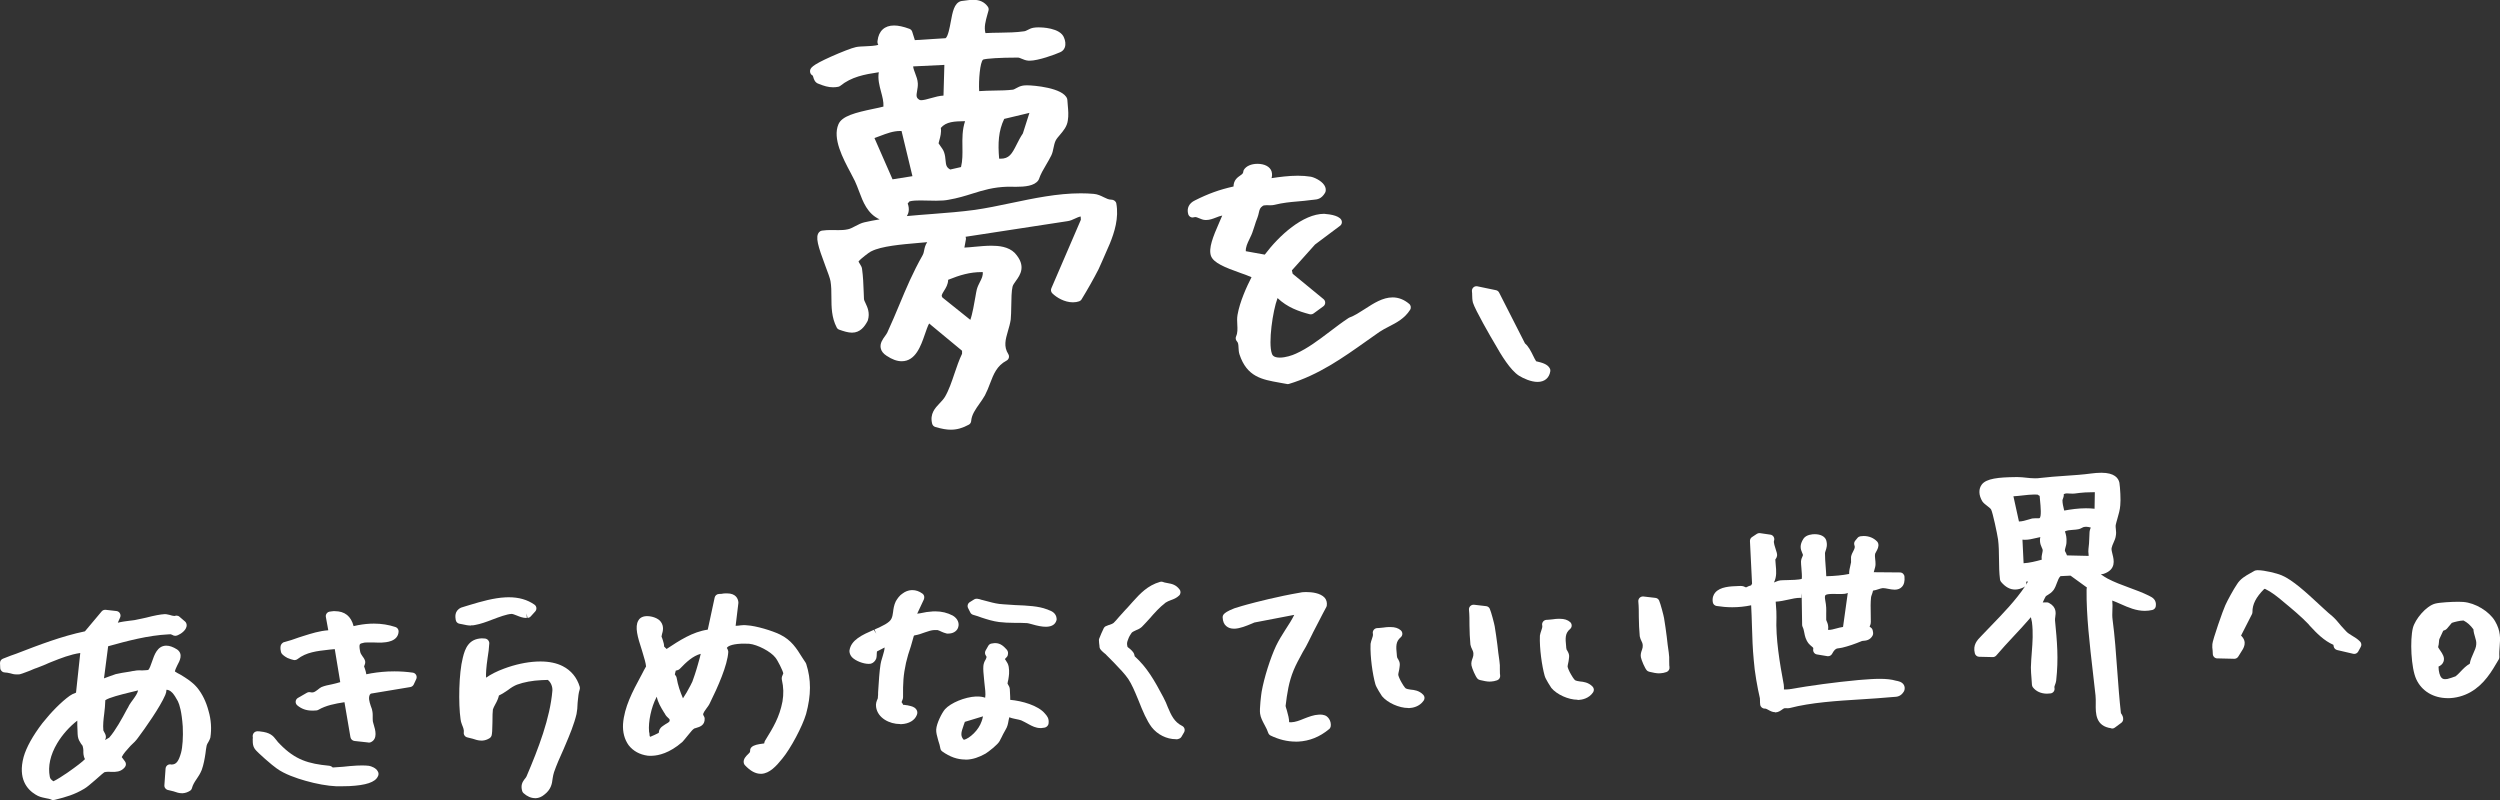 <?xml version="1.0" encoding="UTF-8"?>
<svg xmlns="http://www.w3.org/2000/svg" id="_レイヤー_2" data-name="レイヤー 2" viewBox="0 0 548.17 175.45">
  <rect x="0" y="0" width="548.17" height="175.45" fill="#333333" stroke="none"/>
  <defs>
    <style>
      .cls-1 {
        fill: #fff;
      }
    </style>
  </defs>
  <g id="_レイヤー_1-2" data-name="レイヤー 1">
    <g>
      <path class="cls-1" d="M208.5,94.22c-.96,0-1.99-.18-3.42-.6-.34-.1-.6-.37-.69-.72-.55-2.17.66-3.44,1.63-4.46.42-.44.85-.89,1.17-1.41.87-1.48,1.49-3.33,2.09-5.11.5-1.47,1.01-2.98,1.67-4.35v-.66s-7.22-5.98-7.22-5.98c-.28.47-.67,1.6-.94,2.39-.86,2.49-2.03,5.89-5.07,5.89h0c-1.02,0-2.11-.39-3.32-1.2-.72-.46-1.17-1.03-1.29-1.69-.2-1.04.43-1.92.94-2.62.19-.27.4-.55.49-.75,1.01-2.19,1.86-4.22,2.68-6.18,1.49-3.58,2.9-6.95,5.11-10.86.15-.25.22-.57.29-.94.11-.56.25-1.25.69-1.87-.64.06-1.33.12-2.04.18-3.58.31-8.02.69-10.19,1.81-.03.02-.06.03-.1.04-.42.19-2.28,1.65-2.72,2.16,0,.14.21.48.32.64.21.34.43.69.45,1.12.22,1.56.29,3.29.35,4.96.02.53.04,1.04.06,1.54.01.23.17.58.35.94.42.89.99,2.11.51,3.73-.02.07-.05.13-.08.19-.63,1.18-1.59,2.53-3.4,2.53-.86,0-1.78-.29-2.8-.65-.24-.08-.45-.26-.56-.49-1.14-2.2-1.15-4.48-1.16-6.68,0-1.22-.01-2.37-.2-3.49-.09-.57-.6-1.94-1.1-3.26-1.66-4.43-2.29-6.48-1.38-7.48.15-.17.36-.28.59-.32.72-.11,1.44-.13,2-.13.28,0,1.38.02,1.65.02.6,0,1.31-.02,1.94-.16.52-.07,1.14-.4,1.73-.71.65-.34,1.32-.69,1.99-.84,1.09-.25,2.21-.46,3.35-.65-2.67-1.23-3.64-3.83-4.51-6.16-.3-.79-.58-1.54-.91-2.24-.26-.54-.58-1.15-.94-1.82-1.69-3.17-4-7.51-2.67-10.62.76-1.82,3.69-2.56,7.74-3.41.79-.16,1.55-.32,2.13-.48.06-1.08-.23-2.15-.53-3.27-.35-1.32-.74-2.76-.49-4.26-3.2.48-5.99,1.01-8.45,2.99-.13.1-.28.17-.44.2-.37.07-.75.11-1.12.11-1.08,0-2.02-.29-3.18-.76-.83-.26-1.05-1.04-1.17-1.46-.09-.3-.11-.34-.15-.36-.33-.16-.54-.49-.56-.85-.04-.75.26-1.35,4.69-3.33,1.97-.88,4.51-1.89,5.36-2.05.54-.12,1.3-.15,2.09-.18.7-.03,2.2-.08,2.82-.33-.14-.24-.23-.54-.16-.89.25-2.15,1.54-3.34,3.62-3.34.94,0,2.04.24,3.37.73.29.11.52.34.61.64l.58,1.84,6.73-.42c.54-.33.93-2.43,1.14-3.58.4-2.19.75-4.08,2.19-4.54.06-.02.13-.03.2-.04.26-.03.52-.06.78-.1.58-.08,1.17-.16,1.77-.16,1.42,0,2.46.49,3.19,1.51.17.24.23.55.15.84-.07.28-.15.55-.23.82-.42,1.51-.79,2.83-.44,4.13,1.04-.06,2.11-.08,3.14-.09,1.76-.03,3.59-.05,5.28-.3.29-.02.53-.15.81-.29.34-.18.76-.4,1.27-.49.33-.06.73-.09,1.2-.09.49,0,4.75.06,5.54,2.29.25.58.42,1.42.15,2.13-.18.47-.52.82-.98,1.02-1.19.54-4.85,1.87-6.72,1.87-.11,0-.21,0-.3-.01-.56-.04-1.05-.25-1.48-.43-.26-.11-.53-.23-.7-.24h-.33c-3.59,0-6.7.19-7.4.44-.67.54-1,4.52-.86,6.91,1.1-.08,2.22-.1,3.32-.12,1.39-.02,2.82-.04,4.12-.2.16-.03.39-.16.66-.31.39-.21.87-.48,1.49-.58.25-.04.58-.06.97-.06,1.27,0,7.88.51,8.73,2.94.03.09.05.18.05.28.02.37.05.76.09,1.15.1,1.1.2,2.23.01,3.34-.17,1.32-1,2.29-1.73,3.15-.36.42-.7.81-.91,1.2-.26.51-.38,1.1-.5,1.67-.11.56-.23,1.13-.49,1.66-.35.71-.74,1.37-1.12,2.02-.62,1.04-1.2,2.03-1.59,3.17-.03.08-.07.16-.12.23-.86,1.27-2.99,1.44-4.97,1.44-.42,0-.82,0-1.19-.02h-.59c-3.16.09-5.37.78-7.71,1.51-1.59.5-3.23,1.01-5.23,1.35-.67.14-1.55.21-2.73.21-.58,0-1.18-.02-1.78-.03-.57-.02-1.14-.03-1.68-.03-.71,0-1.71.02-2.38.21-.1.09-.27.3-.39.46.48,1.28.15,2.19-.12,2.65-.02.04-.04.07-.07.11,1.86-.18,3.72-.32,5.57-.46,3.11-.24,6.32-.49,9.34-.9,2.56-.37,5.17-.91,7.92-1.49,5.01-1.05,10.18-2.14,15.3-2.14.98,0,1.93.04,2.85.12.86.07,1.56.42,2.19.73.59.29,1.1.54,1.64.54.02,0,.03,0,.05,0,.48,0,.98.34,1.07.81.6,3.22-.43,6.4-1.41,8.81-.48,1.15-1.11,2.57-1.69,3.87-.28.62-.55,1.22-.78,1.74-1.01,1.99-2.44,4.52-3.74,6.64-.12.2-.31.34-.52.42-.42.15-.88.22-1.37.22-1.86,0-3.6-1.06-4.52-1.97-.29-.29-.38-.73-.21-1.11l6.47-15.02-.04-.72c-.41.07-.82.26-1.25.46-.51.24-1.03.48-1.61.56-3.89.58-7.82,1.19-11.75,1.8-3.5.54-7.07,1.1-10.63,1.63.08.18.11.38.07.59l-.33,1.78c.68-.03,1.46-.1,2.26-.18,1.2-.11,2.44-.23,3.65-.23,1.54,0,3.75.17,5.15,1.6,2.59,2.85,1.17,4.82.22,6.13-.33.46-.64.89-.72,1.25-.23.93-.26,2.69-.28,4.23-.02,1.12-.04,2.18-.12,2.99-.14.9-.37,1.7-.6,2.47-.55,1.91-.99,3.42.07,5.1.15.24.19.52.12.79-.07.27-.25.5-.5.63-2.14,1.14-2.84,2.95-3.64,5.05-.32.85-.66,1.72-1.11,2.58-.36.64-.78,1.23-1.18,1.8-.89,1.26-1.73,2.44-1.83,3.82-.03.34-.22.64-.52.8-1.4.76-2.62,1.1-3.94,1.1ZM212.76,70.14c.45-1.2.91-3.86,1.1-4.98.13-.75.23-1.35.32-1.69.16-.6.42-1.12.68-1.63.39-.76.71-1.39.62-2.18-.08,0-.16,0-.24,0-2.55,0-4.75.64-7.34,1.69-.01,1.01-.52,1.8-.9,2.41-.55.87-.62,1.08-.36,1.47l6.13,4.91ZM195.71,39.32l4.36-.69-2.39-9.91c-.1,0-.2,0-.3,0-1.53,0-2.92.53-4.4,1.09-.4.15-.81.31-1.24.46l3.97,9.06ZM205.8,31.43c.08.14.26.4.39.57.32.44.69.94.84,1.46.2.59.25,1.18.3,1.7.1,1,.15,1.54,1.03,2.01l2.36-.54c.35-1.41.33-2.88.31-4.42-.03-1.86-.05-3.76.58-5.64-.06,0-.12,0-.18,0-2.12.04-3.96.08-5.14,1.48.16.98-.12,1.99-.34,2.77-.06.2-.13.48-.15.6ZM219.35,34.8c1.92,0,2.51-1.01,3.57-3.12.38-.75.8-1.6,1.36-2.42l1.44-4.51-5.53,1.32c-1.27,2.64-1.4,5.35-1.11,8.72.09,0,.27,0,.27,0ZM200.22,14.57c.07.51.25,1,.46,1.54.26.68.53,1.38.57,2.19.03.55-.07,1.1-.15,1.57-.21,1.19-.24,1.59.56,2.05.02,0,.11.05.33.05h0c.54,0,1.35-.23,2.13-.45.92-.26,1.87-.52,2.76-.56l.19-6.73-6.84.33Z"></path>
      <path class="cls-1" d="M282.27,84.2c-.06,0-.13,0-.19-.02-.53-.1-1.04-.19-1.54-.28-3.83-.68-7.13-1.26-8.76-6.19-.16-.51-.19-1.02-.21-1.47-.03-.69-.06-1.09-.35-1.39-.28-.3-.35-.73-.18-1.11.35-.77.31-1.59.26-2.55-.04-.7-.08-1.42.05-2.16.51-2.91,2.01-6.19,3.07-8.25-.6-.28-1.64-.65-2.46-.94-3.4-1.21-5.85-2.19-6.43-3.72-.58-1.66.43-4.19,1.81-7.33.22-.5.47-1.07.66-1.53-.45.08-.91.26-1.37.44-.69.27-1.41.54-2.15.54-.02,0-.13,0-.15,0-.52-.01-.99-.21-1.41-.39-.32-.14-.62-.26-.86-.26-.08,0-.15.01-.22.04-.11.04-.23.06-.34.06-.16,0-.31-.04-.45-.11-.25-.13-.43-.35-.51-.62-.37-1.3.17-2.41,1.49-3.03,2.88-1.45,5.32-2.34,8.44-3.04.01-1.4.9-2.01,1.46-2.4.48-.33.64-.46.68-.84.01-.15.06-.3.14-.43.5-.81,1.62-1.3,2.98-1.3,1.56,0,2.74.63,3.08,1.65.17.58.12,1.07,0,1.49,1.74-.26,3.78-.53,5.76-.53,1.02,0,1.93.07,2.8.21.68.1,2.32.82,2.99,1.84.39.58.37,1.1.29,1.43-.02.09-.06.18-.11.27-.82,1.37-1.68,1.45-2.6,1.53l-.39.04c-1.12.15-2.1.24-3.05.32-1.61.14-3.13.27-5.13.76-.27.06-.53.08-.84.08-.15,0-.31,0-.47-.01-.14,0-.28,0-.42,0-.4,0-.63.05-.77.16-.59.4-.68.74-.85,1.48-.07.33-.16.71-.31,1.1-.28.69-.43,1.16-.58,1.66-.11.37-.23.74-.39,1.17-.19.64-.49,1.26-.78,1.86-.46.95-.83,1.73-.8,2.65l4.16.75c3.19-4.23,8.35-8.92,13.01-8.95,1.48.11,3.83.48,3.9,1.78.02.33-.13.65-.4.85l-5.49,4.11-5.07,5.66.17.75,6.77,5.56c.24.2.37.49.36.8,0,.31-.16.6-.41.78l-2.15,1.57c-.17.13-.38.19-.59.19-.09,0-.17-.01-.26-.03-2.4-.63-4.9-1.51-7.03-3.54,0,.01-.01.03-.02.04-1.04,2.75-2.06,9.83-1.23,12.13.09.26.29.88,1.74.88,1.24,0,2.68-.47,3.54-.87,2.59-1.17,4.91-2.93,7.37-4.79,1.34-1.02,2.72-2.07,4.16-3.02.07-.04.14-.08.21-.11,1.08-.39,2.19-1.11,3.37-1.87,1.93-1.25,3.92-2.54,6.09-2.54,1.3,0,2.52.48,3.63,1.42.38.32.47.88.2,1.3-1.2,1.9-2.95,2.8-4.64,3.67-.74.38-1.45.75-2.1,1.19-.93.64-1.85,1.3-2.78,1.96-5.19,3.68-10.55,7.48-17.07,9.44-.09.03-.19.04-.29.04Z"></path>
      <path class="cls-1" d="M337.13,83.74c-1.4,0-3.07-.74-4.08-1.37-1.88-1.22-3.84-4.42-5.33-7.07-.68-1.12-4.28-7.35-4.76-8.96-.14-.6-.15-1.12-.16-1.58,0-.29-.01-.58-.05-.86-.04-.32.07-.65.31-.87.19-.18.43-.27.68-.27.07,0,.14,0,.2.02l4.08.85c.3.06.55.25.69.53l5.67,11.14c.78.65,1.32,1.75,1.81,2.74.21.42.45.92.64,1.18.07.02.16.04.26.06.91.22,2.28.54,2.76,1.55.09.18.12.39.08.59-.24,1.47-1.26,2.32-2.79,2.32Z"></path>
      <path class="cls-1" d="M11.73,175.45c-.15,0-.3-.03-.44-.1-.37-.18-.76-.25-1.22-.33l-.32-.07c-.58-.12-1.23-.26-1.93-.71-1.89-1.13-3.92-3.5-2.64-8.26.59-2.1,2.01-4.66,4.12-7.42,1.95-2.46,4.18-4.7,5.98-5.99.42-.29.89-.53,1.39-.69l.93-8.7c-2.17.31-4.26,1.14-6.3,1.95l-.52.21c-.73.35-1.59.68-2.42,1l-.5.19s-.1.03-.15.04c-.1.02-.32.12-.51.21-.18.08-.38.17-.58.25-.29.11-.57.22-.84.32-.72.27-1.14.43-1.42.49-.05.01-.11.02-.16.02l-.33.02c-.07,0-.14,0-.21,0-.56,0-1.02-.12-1.43-.25l-.25-.05c-.29-.06-.53-.12-.8-.12-.02,0-.03,0-.05,0-.25,0-.53-.09-.71-.26-.2-.18-.36-.43-.37-.69l-.05-1.1c-.02-.43.24-.83.64-.98l.59-.23c.78-.31,1.52-.6,2.32-.86l.23-.09c4.77-1.84,9.7-3.74,14.84-4.82l3.66-4.36c.19-.23.47-.36.77-.36.04,0,.07,0,.11,0l2.38.27c.32.04.6.22.75.5.16.28.18.61.05.9l-.51,1.16c.87-.22,1.75-.33,2.62-.44.2-.03.39-.05.58-.07.33-.04.65-.08.9-.15.04-.01.08-.02.13-.03.33-.05.68-.13,1.07-.22.3-.07.62-.14.95-.21,1.76-.46,3.1-.71,4.02-.76.02,0,.11,0,.12,0,.21,0,.4.04.59.09.08.02.17.04.26.05.05,0,.11.02.16.04.31.1.71.22.99.22h.1c.12-.05.25-.08.37-.08.23,0,.47.08.65.24l1.21,1.04c.09.07.16.16.22.26.36.63.01,1.21-.1,1.4-.45.75-1.6,1.46-2.19,1.49h0c-.31,0-.58-.1-.77-.23-.09-.04-.24-.11-.29-.11l-.44.02c-4.55.22-9.16,1.47-13.27,2.61l-.91,7.04c.26-.09.61-.22,1.05-.39.68-.26,1.3-.47,1.53-.54.87-.21,1.87-.36,2.84-.51l.36-.06c.25-.06.59-.13.95-.16.26-.07.51-.08.69-.09.15,0,.3-.01.45-.01s.31,0,.46.02l.74-.04c.22-.01.48-.02.58-.05.02,0,.04-.01.06-.02.26-.2.59-1.15.77-1.68l.05-.14c.52-1.52,1.17-3.41,3.02-3.5.02,0,.11,0,.13,0,.69,0,1.44.26,2.35.83,1.4,1,.56,2.52.07,3.43l-.07.14c-.19.41-.45.94-.48,1.26.36.24.73.46,1.11.64l.18.1c1.23.75,2.5,1.53,3.57,2.78,1.14,1.38,2.01,3.16,2.53,5.19.54,1.83.68,3.87.39,5.73,0,.04-.01.07-.02.11-.07.27-.23.56-.41.9-.02.04-.07.12-.09.15-.12.17-.23.4-.3.64-.11.53-.19,1.12-.26,1.73-.17,1.15-.4,2.46-.82,3.62-.32.8-.77,1.49-1.08,1.93-.52.75-.88,1.35-1.06,2.05-.06.25-.22.46-.43.59-.52.33-1.07.51-1.62.54h-.15c-.63,0-1.17-.18-1.7-.37l-.08-.03c-.19-.04-.38-.09-.57-.14-.21-.06-.43-.12-.67-.16-.51-.09-.87-.54-.83-1.06l.26-3.65c.02-.3.18-.57.42-.75.17-.12.37-.18.57-.18.09,0,.18.01.27.04h.17c.93-.05,1.44-.72,1.96-2.56.34-1.23.49-3.49.38-5.76-.23-3.26-.71-4.82-1.07-5.55-.42-.8-.83-1.43-1.21-1.85-.54-.57-.99-.66-1.29-.67-.02.41-.1.78-.27,1.16-1.15,2.67-4.43,7.32-6,9.41-.38.53-.88,1.07-1.56,1.67l-.28.31c-.67.73-1.3,1.42-1.7,2.21l.72.97c.27.36.26.85-.01,1.21-.52.67-1.24,1.02-2.19,1.06h-.17c-.12,0-.23,0-.35,0-.08,0-.16,0-.24,0-.02,0-.05,0-.08,0-.05,0-.12,0-.15,0-.12-.01-.23-.02-.34-.02-.13,0-.25,0-.37.01-.25.01-.43.05-.64.1-.15.1-.56.42-1.69,1.44l-.37.32c-.92.79-1.79,1.55-2.35,1.86-2.1,1.27-4.07,1.83-6.25,2.37l-.17.05c-.09.03-.19.04-.29.04ZM16.97,157.99c-1.73,1.34-3.3,3.1-4.42,4.97-1.52,2.54-2.08,5.09-1.63,7.36.07.4.27.62.79.99.58-.25,2.26-1.3,3.14-1.93,1.98-1.39,3.25-2.37,3.78-2.93-.39-.71-.36-1.47-.35-1.88-.02-.23-.03-.59-.12-.84-.01-.04-.02-.07-.03-.11-.02-.11-.1-.24-.26-.41-.03-.04-.06-.08-.09-.12l-.07-.11c-.23-.36-.52-.81-.63-1.46-.05-.28-.07-.73-.09-1.49,0-.33-.02-.69-.04-1.04,0-.27,0-.65,0-1.01ZM23.09,153.56c-.02.99-.12,1.96-.24,2.94-.14,1.1-.31,2.46-.19,3.66.01.03.04.08.07.13.05.09.11.19.15.3h.01c.13.23.3.53.33.96,0,.15-.02.31-.08.45-.04.1-.07.19-.11.27.38-.21.76-.43.92-.54,1.36-1.53,2.86-4.27,3.88-6.2.02-.04.05-.08.07-.12.12-.17.21-.36.3-.54l.13-.26c.25-.42.52-.78.78-1.13l.1-.14c.48-.67.92-1.29,1.07-1.96-.61.17-1.33.34-2.05.5-1.61.4-4.39,1.08-5.16,1.67Z"></path>
      <path class="cls-1" d="M73.8,172.41c-1.98-.08-4.49-.54-6.82-1.21-1.96-.55-4.65-1.47-6.34-2.73-.83-.55-4.23-3.48-4.76-4.24-.43-.61-.45-1.23-.46-1.73v-.22c-.02-.14-.02-.28.02-.46v-.08c-.09-.44,0-.8.25-1.07.18-.19.42-.3.68-.32h.24c.17,0,.33,0,.48.04,2.12.22,2.77.9,3.52,1.9.2.27.46.6.8.91,3.35,3.43,6.24,4.27,10.73,4.7h0c.32.03.6.17.82.39.25-.02.52-.04.8-.06.46-.04.95-.08,1.45-.1.99-.11,2.02-.21,3.02-.26.42-.02.81-.03,1.17-.03.59,0,1.07.03,1.49.08h0c.52.09,1.53.46,1.92,1.17.24.36.26.81.03,1.18-.59,1.25-2.59,1.92-6.26,2.1-.55.03-1.04.03-1.46.03-.31,0-1.29,0-1.29,0ZM80.82,162.81l-3.1-.34c-.44-.05-.8-.39-.88-.83l-1.31-7.67c-2.13.33-4.04.7-5.74,1.68-.14.08-.29.12-.45.13l-.61.03c-.11,0-.22,0-.33,0-1.25,0-2.3-.38-3.22-1.15-.25-.21-.38-.53-.35-.85.03-.33.21-.62.5-.78l1.98-1.14c.15-.09.33-.13.5-.13.07,0,.13,0,.2.02.13.03.27.06.4.06.45-.02.69-.19,1.12-.51l.13-.09c.2-.17.46-.38.74-.54.03-.02.07-.03.1-.05.67-.28,1.42-.44,2.26-.6.61-.14,1.26-.29,1.84-.48l-1.2-7.24c-.36.05-.75.09-1.15.11l-.24.03c-2.5.28-4.87.54-6.78,2.05-.18.14-.4.22-.62.22-.07,0-.13,0-.2-.02-.32-.06-.89-.23-1.38-.45-.7-.37-1.03-.7-1.13-.8-.13-.13-.24-.31-.29-.49-.25-1-.05-1.44,0-1.58.04-.1.1-.19.17-.26.14-.15.33-.33.67-.38.89-.23,1.9-.55,3.08-.99l.94-.3c1.77-.56,3.59-1.14,5.51-1.27l-.53-2.92c-.05-.28.02-.58.2-.8.18-.23.45-.36.73-.38.1,0,.19-.02.28-.04.15-.03.29-.05.43-.05.11,0,.22,0,.33,0,2.17,0,3.55,1.1,4.11,3.28,1.26-.3,2.45-.47,3.62-.53.28-.01.56-.02.84-.02,1.66,0,3.21.25,4.73.75.43.14.71.56.68,1.02-.15,2.21-2.81,2.34-3.68,2.39-.21.01-.42.01-.64.01-.42,0-.85-.02-1.27-.04-.14.01-.37.01-.6.01h-.42c-.15,0-.3,0-.43,0l-.43.02c-.59.11-.91.22-1.01.36-.15.21-.13.75.05,1.62.06.37.27.67.51,1.02.16.19.43.57.56.98.02.08.04.16.04.24.02.32-.08.57-.15.74-.02.08-.06.17-.1.26.04.15.08.28.14.4.02.03.03.07.04.11.12.36.25.77.31,1.22,1.47-.32,3.04-.52,4.75-.61.47-.02.95-.03,1.42-.03,1.35,0,2.7.1,4.01.28.31.04.59.23.74.51s.16.61.03.9l-.55,1.18c-.14.3-.42.51-.74.57l-8.66,1.44-.22.21c-.35.7-.14,1.47.19,2.48.22.51.34.93.38,1.32.05.29.05.56.05.8,0,.09,0,.18,0,.27,0,.12,0,.26,0,.39,0,.18,0,.38.02.49.01.05.02.11.02.16,0,.05.04.17.07.28.04.14.08.28.12.43.32,1.04.95,3.12-.66,3.83-.13.06-.27.08-.4.08-.04,0-.07,0-.11,0Z"></path>
      <path class="cls-1" d="M117.33,175.01c-.87,0-1.75-.38-2.54-1.1-.14-.12-.24-.29-.29-.46-.38-1.31.1-2,.42-2.46l.07-.1s.06-.08.09-.11c.15-.16.25-.32.37-.54,2.63-6.16,5.16-12.76,5.67-18.78.07-.91-.34-1.88-.99-2.37-.07,0-.13,0-.2,0-.39,0-.79.02-1.17.04-2.05.1-3.86.43-5.39.99-.61.24-1.26.62-1.98,1.18-.61.42-1.28.86-1.99,1.2-.13.59-.39,1.21-.78,1.9-.25.44-.43.84-.54,1.15-.06.41-.11,1.5-.1,2.85-.01,1.59-.08,2.57-.2,2.93-.07.21-.22.4-.41.52-.52.33-1.07.51-1.63.54h-.17c-.72,0-1.36-.22-1.92-.41-.07-.01-.25-.06-.44-.11-.23-.06-.47-.13-.72-.18-.53-.11-.88-.61-.79-1.14.08-.5-.17-1.1-.37-1.58l-.08-.22c-.12-.35-.24-.69-.26-1.04-.49-3.36-.39-10.09.49-13.48.5-2.13,1.35-4.13,4.11-4.26.02,0,.1,0,.12,0,.11,0,.22,0,.33.02.06,0,.12.01.18.01.28,0,.57.11.76.31.19.2.32.47.31.74-.06,1.1-.19,2.14-.36,3.12-.34,2.29-.39,3.56-.35,4.42,1.08-.75,2.38-1.41,3.93-1.98,2.43-.91,4.9-1.44,7.16-1.55.28-.01.56-.02.83-.02,1.93,0,3.58.35,4.9,1.03,1.83.93,3.12,2.5,3.72,4.52.06.2.05.41-.01.6-.25.74-.32,1.58-.41,2.47l-.05.53c-.01.82-.09,1.65-.23,2.36-.54,2.29-1.49,4.54-2.41,6.71l-.42.99c-.87,1.91-1.55,3.48-2.1,5.05-.15.43-.22.88-.3,1.32l-.02.13c-.12,1.14-.37,2.4-1.84,3.51-.55.46-1.19.73-1.85.76-.02,0-.13,0-.15,0ZM103.27,137.16c-.64,0-1.19-.12-1.72-.24l-.13-.03-.7-.13c-.41-.08-.72-.4-.79-.81-.1-.6-.35-1.99,1.14-2.7.03-.01.06-.03.1-.04.32-.11.65-.21,1-.31.25-.07.51-.14.76-.23,2.71-.82,5.34-1.56,7.89-1.69.24-.01.48-.02.72-.02,2.24,0,4.09.53,5.65,1.62.23.16.39.42.42.71.03.29-.06.57-.25.78l-.99,1.09c-.18.2-.43.32-.7.33l-.21-.99.05,1s-.12,0-.13,0c-.72,0-1.44-.28-2.07-.54-.41-.16-.88-.35-1.13-.35-1.07.05-2.7.67-4.27,1.26-1.25.49-2.57.96-3.66,1.15-.3.08-.54.09-.72.1-.08,0-.16,0-.24,0Z"></path>
      <path class="cls-1" d="M166.83,169.67c-1.17,0-2.28-.6-3.49-1.88-.13-.13-.21-.3-.25-.47-.19-.88.53-1.57,1.01-2.02l.33-.37c.02-.06.04-.19.05-.27v-.05c-.02-.29.1-.58.31-.78.52-.49,1.43-.64,2.49-.78l.28-.04c.03-.23.11-.52.31-.79,1.64-2.66,3.04-4.94,3.7-8.39.28-1.69.25-3.09-.14-4.82-.01-.06-.02-.11-.02-.17-.02-.38.12-.68.22-.89l.05-.12c.06-.13.07-.18.07-.19-.12-.63-1.25-2.89-1.74-3.46-1.02-1.33-3.92-2.84-5.72-3.02,0,0-.22,0-.37-.01-.21,0-.5-.02-.84-.02-.18,0-.37,0-.57.01-2.23.11-3.01.62-3.14.95.11.12.18.26.22.42.04.1.09.25.1.42-.17,2.93-2.29,7.72-4.04,11.24-.17.4-.47.79-.75,1.17-.79,1.07-.83,1.31-.59,1.64.12.16.19.35.2.56.07,1.52-1.12,1.85-1.83,2.06-.21.05-.4.1-.46.14-.04.03-.05.04-.09.07-.26.16-.61.6-.99,1.06l-.38.46c-.4.49-.78.97-1.08,1.29-.02.03-.05.05-.08.08-2.82,2.48-5.27,2.95-6.48,3.01-.17,0-.34.02-.53.02s-.38,0-.57-.03c-1.76-.24-3.2-1.03-4.18-2.3-.91-1.26-1.33-2.86-1.23-4.64.27-3.73,2.11-7.17,3.9-10.49l.22-.41c.27-.56.6-1.15.93-1.73-.07-.77-.39-1.82-.7-2.84l-.22-.74c-.95-2.9-1.57-5.08-.79-6.46.2-.4.7-.94,1.79-.99h.18c1.02,0,2.42.44,2.98,1.25.74,1.01.44,2.1.25,2.72-.02.1-.04.2-.06.29-.02.08-.04.16-.04.23,0,.01.19.48.19.48.01.03.09.29.12.39.12.38.26.83.26,1.31l.54.53.03-.02c2.78-1.83,5.64-3.73,9-4.22l1.51-7.03c.09-.44.48-.77.93-.79l.57-.03c.33-.07.63-.09.9-.1.11,0,.21,0,.31,0,1.97,0,2.41,1.19,2.49,1.9,0,.08,0,.16,0,.24l-.6,4.97.55-.03c.39-.07.79-.09,1.06-.11.14,0,.27-.01.4-.01.17,0,.33.01.48.04,1.99.11,5.5,1.17,7.24,2.02,2.5,1.22,3.64,3.06,4.85,5.01.25.4.48.76.77,1.17.06.08.1.17.13.27,1.1,3.45,1.09,6.83-.03,10.97-.81,2.76-3.4,7.61-5.24,9.82-1.32,1.65-2.79,3.21-4.54,3.3h-.17ZM142.32,160.47c.08.22.09.42.09.54.01.29.02.41.17.55.51-.21,1.41-.62,1.86-.86,0-.04.01-.08.02-.12.03-.21.07-.5.25-.76.2-.35.52-.57.81-.76.08-.05.16-.1.24-.16.03-.02.07-.05.1-.07.31-.18.9-.5.94-.68.09-.37.06-.42-.27-.72-.21-.19-.46-.42-.67-.78-.02-.04-.04-.09-.06-.13-.02-.04-.11-.17-.17-.25l-.1-.16c-.61-1-1.28-2.1-1.52-3.34-.02.03-.04.06-.06.1-1.15,2.16-1.84,5.41-1.63,7.59ZM148.11,148.09c.13.14.21.32.25.5.3,1.76.75,2.99,1.39,4.53.19-.28.45-.68.79-1.26.64-1.1,1.2-2.21,1.28-2.42.18-.47.8-2.24,1.22-3.79.33-1.12.51-1.84.61-2.29-1.74.47-3.15,1.8-4.54,3.25-.26.29-.63.38-.85.42l-.09.02c-.08.27-.16.61-.2.83.04.05.07.1.1.14.01.03.03.05.04.08Z"></path>
      <path class="cls-1" d="M211.63,166.54c-1.71,0-3.36-.58-5.03-1.78-.22-.16-.37-.4-.41-.67-.07-.52-.25-1.06-.43-1.62l-.12-.44c-.19-.68-.39-1.38-.36-2.08.08-1.33,1.22-3.6,1.92-4.43,1.28-1.42,4.37-2.68,6.76-2.8.13,0,.25,0,.37,0,.64,0,1.2.09,1.67.26,0,0,.02-.01.02-.02.14-.74-.02-2.06-.18-3.34l-.08-.83c-.1-1.01-.2-1.97-.14-2.76.05-.52.22-.99.51-1.43h0c.23-.52.23-.58.09-.77-.25-.32-.33-.8-.13-1.15l.61-1.08c.17-.3.48-.49.83-.51l.13-.02c.14-.03.27-.05.41-.06.02,0,.13,0,.14,0,1.21,0,1.93.77,2.5,1.39.21.22.36.58.32.88l-.04.28c-.03.24-.15.45-.33.61-.27.24-.32.36-.32.36,0,0,0,0,0,0,.03,0,.11.14.18.24l.06.1c.2.29.5.73.6,1.35.18,1.15.05,1.93-.07,2.68l-.02.13c0,.06-.02.11-.04.16-.06.18-.1.47-.13.73,0,0,0-.01,0-.01.01,0,.03.03.05.07.02.04.05.09.07.13.17.25.36.61.38,1l.08,1.6c0,.17.01.35.01.54,0,.07,0,.14,0,.2,2.56.23,6.12,1.21,7.62,3.02.48.55.92,1.04.79,2.16-.02.21-.11.4-.25.55-.18.2-.48.37-.74.38-.06,0-.11.02-.16.02-.14.03-.28.05-.44.06h-.18c-1.04,0-1.85-.44-2.63-.86l-.23-.13c-.44-.25-.91-.48-1.39-.71-.31-.11-.68-.18-1.08-.26-.48-.1-1-.2-1.51-.41-.06.18-.1.38-.15.65l-.03.16c-.1.58-.21,1.25-.66,1.96-.41.72-.61,1.1-.9,1.71-.09.15-.13.25-.19.36-.05.11-.11.23-.18.36-.4.8-2.51,2.42-3.11,2.78-1.46.82-2.79,1.25-4.1,1.31-.12,0-.24,0-.36,0ZM211.26,159.14c-.23.66-.46,1.29-.46,1.83,0,.48.16.88.54,1.25.62-.14,1.41-.65,2.19-1.42.76-.74,1.41-1.74,1.7-2.62.08-.2.23-.65.31-1.11l-3.98,1.21-.3.85ZM197.34,158.76c-2.29,0-4.9-1.31-5.24-3.73-.12-.76.12-1.31.29-1.7.08-.19.1-.24.1-.33,0-.06,0-.11,0-.17.03-.3.07-.58.05-.88,0-.04,0-.07,0-.11l.05-.79c.11-1.76.23-3.75.49-5.43.07-.46.2-.88.32-1.26.04-.14.19-.65.19-.65.18-.61.35-1.17.38-1.74l-1.68.87c-.02.12-.03.26-.04.39.01.45-.05.85-.09,1.05-.01.07-.04.14-.07.21-.23.51-.62.87-1.1,1.02-.08.02-.15.04-.23.04,0,0-.34.01-.35.01-1.05,0-2.8-.61-3.63-1.49-.33-.4-.5-.82-.52-1.23,0-.06,0-.12,0-.18.31-2.36,2.86-3.48,5.33-4.56l.56.85-.41-.91c1.65-.73,3.35-1.49,3.73-2.41.2-.41.27-.84.35-1.42.07-.66.2-1.55.6-2.37.37-.62.83-1.31,1.52-1.73.57-.43,1.24-.68,1.94-.72h.17c.77,0,1.49.25,2.2.76.25.18.4.46.41.76,0,.16-.02.38-.09.53l-1.46,3.12c.2-.03.4-.06.59-.08,1-.23,1.96-.37,2.86-.42.17,0,.34-.01.51-.01,1.42,0,2.67.31,3.85.93,1.14.68,1.42,1.71,1.21,2.44-.16.81-.96,1.44-1.98,1.49,0,0-.36.02-.38.02-.06,0-.13,0-.19-.02-.4-.08-.95-.31-1.16-.41-.3-.15-.58-.27-.85-.35h-.03c-.12,0-.23,0-.35,0-.09,0-.17,0-.26,0h-.11c-.63.03-1.28.26-1.9.47l-.27.09c-.55.21-1.31.48-2.17.62l-.11.1c-.22.72-.43,1.49-.64,2.25-.44,1.27-.81,2.5-1.07,3.64-.6,2.76-.68,4.46-.65,7.45.02.39-.13.71-.23.94l-.04.1s-.03.08-.06.15c.09.11.25.32.37.59h0c.19,0,.37.01.55.05.04,0,.08.01.11.02.01,0,.02,0,.04,0,.08,0,.16.01.24.03l.29.07c.56.12,1.24.27,1.61.81.03.03.06.07.08.11.21.33.23.76.05,1.16-.47,1.16-1.71,1.9-3.38,1.98-.1,0-.19,0-.29,0ZM229.33,137.43c-.81,0-1.85-.19-3.09-.56-.48-.15-.91-.22-1.03-.24-.79-.05-1.76-.06-2.71-.06h-.13c-1.16,0-2.31-.06-3.31-.18-1.32-.17-2.61-.57-3.82-.97-.57-.22-1.11-.4-1.86-.61-.27-.08-.5-.26-.62-.51l-.49-.97c-.23-.46-.07-1.03.37-1.3l.96-.6c.16-.1.34-.15.53-.15.04,0,.08,0,.12,0,.38.04.7.14.97.24.04,0,.08.01.11.02l.61.16c1.03.28,2.2.6,3.16.72.61.07,1.33.11,2.09.16.48.03.99.06,1.5.1h.07c2.44.1,4.97.21,6.78.92.17.04.3.1.4.16.58.19,1.69.65,1.75,1.95,0,.12-.01.24-.05.35-.27.85-.97,1.3-2.08,1.36-.08,0-.16,0-.24,0Z"></path>
      <path class="cls-1" d="M257.81,162.08c-2,0-4.02-1.01-5.29-2.64-1.08-1.43-1.96-3.52-2.83-5.73l-.21-.51c-.65-1.57-1.33-3.19-2.08-4.31-.73-1.08-1.94-2.34-3.01-3.45l-.2-.21c-.57-.57-1.09-1.09-1.56-1.57-.17-.2-.27-.29-.42-.39-.04-.03-.08-.05-.11-.09l-.15-.13c-.22-.19-.49-.42-.7-.73-.1-.15-.16-.33-.17-.52v-.14c-.08-.43-.1-.9-.12-1.27,0-.11,0-.21.04-.32.08-.3.88-2.08,1.02-2.34.14-.25.37-.43.64-.5.04-.02.36-.15.36-.15.03-.01.06-.02.1-.03.54-.15.94-.35,1.04-.45.32-.31.77-.8,1.21-1.34l1.39-1.54c.37-.37.68-.72.98-1.07.16-.19.61-.68.61-.68,1.6-1.77,3.26-3.6,6.02-4.39.09-.03.18-.04.27-.04.14,0,.27.03.4.08.21.09.45.14.71.18.14.02.27.05.4.08.7.12,1.73.31,2.51,1.4.29.4.24.96-.12,1.3-.56.54-1.18.79-1.81,1.01-.41.16-.83.32-1.16.55-1.31,1.01-2.44,2.27-3.39,3.37l-.09.1c-.61.67-1.17,1.29-1.74,1.86-.37.32-.79.55-1.24.71l-.23.11c-.33.15-.61.29-.76.48-.26.37-.58.86-.74,1.37-.01.04-.02.07-.04.11-.2.45-.27.9-.18,1.24.02.06.03.13.03.19,0,.14.09.27.51.55.04.03.07.05.11.09.18.16.38.34.55.56.3.32.39.72.42.96,0,.02.01.04.02.06,2.72,2.46,4.32,5.28,6.28,8.98.45.86.74,1.51.98,2.18.76,1.77,1.38,3.22,3.15,4.11.25.12.43.34.51.61s.04.55-.09.79l-.56.96c-.14.24-.36.4-.62.47-.11.05-.23.09-.36.09-.09,0-.19,0-.28,0Z"></path>
      <path class="cls-1" d="M284.11,162.61c-1.84,0-3.69-.45-5.51-1.33-.24-.12-.43-.33-.52-.59-.16-.49-.42-1.06-.78-1.7l-.12-.22c-.36-.69-.77-1.46-.88-2.28-.17-1,.26-4.41.34-4.83.53-3.02,1.9-7.36,3.17-10.07.59-1.22,1.3-2.35,1.99-3.44l.15-.23c.64-.98,1.3-2,1.84-3.1l-8.75,1.68c-.17.09-.33.15-.46.2-1.33.56-2.66,1.09-3.82,1.15h-.2c-.67,0-1.23-.18-1.66-.55-.49-.38-.77-1.03-.81-1.91-.01-.27.08-.53.27-.73.22-.25.71-.66,2.3-1.28,1.1-.35,2.26-.69,2.76-.82,1.91-.52,6.85-1.8,11.62-2.61.29-.09.6-.1.91-.12.17,0,.34-.01.51-.01,1.09,0,3.06.17,4.03,1.27.36.44.52,1.03.44,1.65-.01.12-.05.25-.11.36-.58,1.06-1.13,2.14-1.68,3.21-.41.8-.82,1.6-1.23,2.37l-.1.21c-.28.57-.58,1.21-.9,1.81-.35.74-.78,1.51-1.25,2.27l-.18.34c-.63,1.16-1.29,2.36-1.8,3.58-1.1,2.66-1.44,5.06-1.79,7.91.02.17.17.63.24.83l.09.33c.22.78.45,1.63.45,2.39.12.01.23.02.35.02h.15c.84-.04,1.71-.35,2.75-.79,1.06-.41,2.13-.83,3.22-.88.14,0,.27-.01.39-.01.21,0,.52.01.87.13.38.1.73.37,1.02.8.31.46.45,1.08.37,1.63-.04.24-.16.47-.35.62-2.07,1.72-4.3,2.61-6.8,2.74-.18,0-.36.01-.54.01Z"></path>
      <path class="cls-1" d="M308.77,155.24c-2.01,0-4.53-1.14-5.74-2.59-.06-.08-1.33-2.01-1.47-2.68-.59-2.11-1.15-5.99-1.04-8.73,0-.04,0-.07.01-.11.06-.37.18-.73.28-1.01.16-.46.29-.85.22-1.17-.07-.29,0-.59.18-.83s.45-.38.75-.4l.39-.02c.13,0,.28-.03.43-.04.19-.02.39-.05.59-.06.42-.08.79-.09,1.17-.11.12,0,.24,0,.35,0,.99,0,1.73.24,2.27.73.21.19.33.47.33.76,0,.29-.13.56-.35.75-1.11.94-1.06,1.97-.86,3.86,0,.02,0,.09.01.11,0,.05,0,.09,0,.13.04.1.06.21.07.31,0,.09.03.15.09.22.04.05.07.09.1.15.15.27.36.63.38,1.09.01.23-.03.47-.06.73-.02.13-.04.27-.06.41,0,.04-.01.08-.02.12l-.03.14c-.08.34-.19.85-.16,1.01.05.26.33.99.74,1.67.6,1.06.88,1.26.95,1.29.22.11.47.15.79.2l.31.05c.58.05,1.8.16,2.7,1.14.31.34.35.85.09,1.24-.95,1.4-2.51,1.62-3.14,1.65-.08,0-.17,0-.26,0ZM326.73,149.46c-.73,0-1.43-.17-2.12-.33l-.15-.04c-.17-.04-.32-.12-.44-.23-.48-.43-1.28-2.39-1.37-2.95-.12-.62.09-1.2.27-1.67.12-.32.17-.62.15-.94-.02-.4-.14-.64-.3-.97-.15-.26-.24-.55-.33-.9-.01-.05-.02-.1-.03-.15-.12-1.35-.19-2.74-.2-4.15,0-1.14,0-2.32-.11-3.43-.03-.3.08-.6.29-.81.19-.18.44-.29.7-.29.04,0,.08,0,.12,0l2.66.31c.35.04.65.26.79.58.31.67,1,3.33,1.08,3.84.23,1.34.41,2.73.59,4.08.11,1.14.28,2.33.44,3.47.1.65.13,1.31.1,1.91,0,.16,0,.32.01.48,0,.29,0,.54.05.79.08.48-.2.95-.66,1.11-.48.16-.89.25-1.31.27-.07,0-.15,0-.23,0Z"></path>
      <path class="cls-1" d="M345.9,153.43c-2.01,0-4.53-1.14-5.74-2.59-.06-.09-1.33-2.01-1.47-2.68-.59-2.11-1.15-5.99-1.04-8.73,0-.04,0-.08.01-.11.06-.37.18-.73.28-1.01.16-.45.29-.85.22-1.17-.07-.29,0-.59.18-.83s.45-.38.75-.4l.38-.02c.14,0,.28-.03.44-.04.19-.02.39-.05.59-.06.42-.08.78-.09,1.16-.11.13,0,.24,0,.36,0,.99,0,1.73.24,2.27.73.21.19.33.47.33.76,0,.29-.13.56-.35.75-1.11.94-1.06,1.97-.86,3.87,0,.02,0,.09.01.11,0,.05,0,.09,0,.13.04.1.06.21.07.31,0,.09.03.15.09.22.04.05.07.1.1.15.15.27.35.63.38,1.09.01.23-.03.47-.06.73-.02.13-.04.27-.06.41,0,.04-.01.08-.02.12l-.03.15c-.07.34-.19.84-.16,1,.05.26.33.99.74,1.67.6,1.06.88,1.26.95,1.3.22.11.48.15.79.2l.31.05c.58.05,1.8.17,2.7,1.14.31.34.35.85.09,1.24-.95,1.4-2.51,1.62-3.14,1.66-.08,0-.17,0-.26,0ZM363.87,147.65c-.73,0-1.43-.17-2.12-.33l-.15-.04c-.17-.04-.32-.12-.45-.23-.47-.43-1.27-2.39-1.36-2.95-.12-.62.09-1.2.26-1.66.12-.33.17-.63.15-.95-.02-.4-.14-.64-.3-.97-.15-.26-.24-.55-.33-.9-.01-.05-.02-.1-.03-.15-.12-1.35-.19-2.74-.2-4.15,0-1.08,0-2.3-.11-3.43-.03-.3.08-.6.29-.81.19-.18.44-.29.7-.29.04,0,.08,0,.12,0l2.66.31c.35.04.65.26.79.58.31.67,1,3.33,1.08,3.84.24,1.36.42,2.8.59,4.08.11,1.14.28,2.33.44,3.47.1.67.13,1.35.1,1.96,0,.08.01.26.01.43,0,.29,0,.54.05.79.08.48-.2.95-.66,1.11-.48.16-.89.25-1.31.27-.08,0-.15,0-.23,0Z"></path>
      <path class="cls-1" d="M389.21,156.16c-.55,0-1.02-.25-1.43-.48-.23-.13-.55-.3-.7-.3-.04,0-.08,0-.12,0-.49,0-.92-.35-1-.84-.05-.33-.05-.62-.05-.88,0-.18,0-.36-.02-.55-.54-2.29-1.17-5.82-1.35-8.39-.24-2.44-.32-4.94-.39-7.35-.05-1.53-.09-3.1-.18-4.65-1.37.29-2.76.43-4.16.43-1.13,0-2.29-.1-3.43-.28-.42-.07-.76-.4-.82-.83-.16-1.01.19-1.7.52-2.09,1.09-1.32,3.37-1.39,5.04-1.45,0,0,.56-.02.56-.02.5,0,.83.16,1.05.27.04.02.07.04.11.05.06-.03.16-.07.24-.11.23-.12.52-.26.88-.34.07-.14.14-.27.21-.37l-.46-9.33c-.02-.35.15-.69.44-.88l1.07-.71c.17-.11.36-.17.56-.17.05,0,.1,0,.14.01l2.27.33c.3.04.57.22.72.49.15.26.18.58.07.87-.13.33.23,1.42.39,1.89.19.57.31.94.29,1.31-.06.45-.25.7-.36.85,0,.01-.02.03-.03.04.01.41.05.8.09,1.19.12,1.22.25,2.59-.39,3.85.14-.05.29-.11.43-.17.29-.12.6-.25.93-.29.37-.04.87-.05,1.44-.06.83-.02,2.72-.05,3.3-.28.09-.42-.03-1.71-.08-2.35-.05-.55-.09-1.05-.09-1.43.03-.5.19-.85.31-1.1.05-.12.12-.25.12-.31,0-.12-.06-.26-.18-.53-.35-.79-.62-1.68.3-3.09.61-.91,2.03-.98,2.45-.98,1.28,0,2.22.48,2.52,1.3.32,1.04.07,1.78-.12,2.33-.07.22-.14.4-.14.53,0,.93.07,1.96.15,2.95.05.69.11,1.41.13,2.11,1.91-.05,3.54-.21,5.02-.5-.02-.68.13-1.28.26-1.83.06-.25.12-.5.16-.75,0-.07,0-.21-.01-.36-.01-.25-.02-.51,0-.77,0-.04,0-.08.02-.12.09-.43.28-.81.46-1.14.32-.62.43-.9.27-1.31-.13-.34-.07-.72.16-1l.52-.63c.16-.19.38-.31.62-.35.24-.04.48-.06.72-.06,1.17,0,2.21.43,2.95,1.21.11.12.19.26.24.42.19.68-.17,1.32-.45,1.82-.08.14-.19.35-.22.43-.08.37-.04.77.01,1.22.04.34.08.7.07,1.08,0,.44-.13.85-.24,1.22-.06.21-.11.38-.15.54l5.75.05c.52,0,.94.4.99.91.09,1.01-.09,1.75-.55,2.24-.38.42-.92.63-1.6.63-.46,0-.94-.09-1.4-.18-.4-.08-.81-.16-1.12-.16-.04,0-.08,0-.13,0-.27.03-.58.13-.92.24-.35.12-.74.24-1.18.31-.06.33-.17.63-.26.88-.08.23-.16.44-.17.6-.12,1.09-.1,2.32-.07,3.51.01.63.02,1.26.02,1.87,0,.46-.16.81-.27,1.04.06.05.14.1.25.18.23.15.39.39.44.67l.08.44c.04.22,0,.45-.1.65-.56,1.05-1.5,1.12-2,1.16-.11,0-.28.02-.33.04-1.6.67-3.02,1.15-4.32,1.46-.45.1-.78.13-1.06.17q-.6.07-1.17,1.17c-.17.33-.52.54-.89.54-.06,0-.11,0-.17-.01l-2.28-.38c-.26-.04-.5-.19-.65-.41-.15-.22-.21-.49-.16-.76.05-.25.05-.27-.37-.62-.19-.16-.41-.35-.62-.59-.67-.84-.83-1.67-.97-2.4-.09-.46-.17-.87-.36-1.25-.07-.14-.11-.29-.11-.44l-.1-6.4-.06-.54v1c-.1,0-.19,0-.29,0-.83,0-1.7.19-2.62.4-.87.19-1.77.39-2.73.44.02.28.04.56.06.84.07.84.13,1.71.11,2.56-.2,4.65.72,10.07,1.6,14.8.05.38.05.72.04,1.05.05,0,.11,0,.16,0,.35,0,.7,0,1.04-.05,4.84-.84,10.06-1.54,15.07-2.01l.89-.07c1.19-.09,2.53-.2,3.86-.2,1.44,0,2.59.13,3.5.4.56.1,1.37.25,1.77.93.22.38.25.83.09,1.27-.02.06-.05.12-.08.17-.68,1.13-1.54,1.17-2.17,1.2-.13,0-.26.01-.41.03-2.13.2-4.33.34-6.66.49-5.46.34-11.11.69-15.77,1.91-.18.04-.32.05-.5.05-.1,0-.2,0-.31-.01-.08,0-.16,0-.24,0-.11,0-.16,0-.18.02-.12.04-.3.17-.43.26-.38.27-.85.61-1.48.64-.02,0-.07,0-.08,0ZM400.8,138.08c.09.02.18.03.28.03.43,0,.97-.15,1.53-.3.49-.13.99-.27,1.51-.34l1.04-7.46c-.18.08-.4.16-.65.19-.38.04-.74.05-1.11.05-.27,0-.54,0-.8-.01-.25,0-.49-.01-.73-.01-.92,0-1.46.1-1.62.29-.05.06-.19.3-.04,1.06.26,1.31.24,2.09.22,2.92-.01.41-.02.85,0,1.4,0,.07.07.23.13.37.18.41.44,1.03.25,1.83ZM382.9,128.82s0,0,0,0Z"></path>
      <path class="cls-1" d="M462.97,159.69c-3.51-.45-3.47-3.29-3.44-5.37,0-.62.02-1.25-.05-1.83-.17-1.62-.37-3.34-.58-5.12-.68-5.86-1.45-12.5-1.38-17.98-.01-.2.02-.39.07-.57l-3.59-2.6-2.2.11c-.36.33-.56.87-.78,1.47-.19.52-.39,1.05-.72,1.55-.45.6-.94.89-1.3,1.11-.18.11-.35.21-.43.3-.1.14-.33.62-.53,1.05-.04.1-.09.19-.13.29,0,0,.88-.02.89-.02.16,0,.32.04.47.12,1.7.9,1.51,2.25,1.39,3.05-.04.28-.08.55-.06.78.45,4.67.8,8.34.25,13.24-.05.35-.15.63-.25.88-.13.34-.17.48-.13.64.07.28.03.57-.13.81-.16.24-.41.4-.69.44-.27.04-.54.06-.8.06-1.3,0-2.4-.49-3.1-1.39-.13-.16-.2-.36-.21-.57-.02-.47-.06-.95-.1-1.43-.06-.76-.13-1.55-.13-2.35.03-1.2.12-2.31.2-3.37.17-2.2.32-4.29.03-6.59-.03-.24-.1-.53-.18-.83-.02-.08-.04-.16-.06-.24-.12.14-.25.29-.41.49-1.1,1.27-2.26,2.51-3.38,3.71-1.27,1.36-2.58,2.77-3.79,4.2-.19.22-.47.35-.76.35,0,0-3-.07-3-.07-.45-.01-.83-.32-.94-.75-.48-1.87.53-2.91,1.35-3.74.14-.14.29-.29.43-.45.58-.61,1.15-1.2,1.74-1.81,2.65-2.74,5.38-5.56,7.5-8.7-.07.07-.16.14-.26.19-.69.35-1.32.52-1.94.52-1.11,0-2.12-.55-3.07-1.68-.12-.15-.2-.33-.23-.52-.19-1.48-.21-3.02-.22-4.51-.02-1.43-.03-2.91-.21-4.28-.19-1.29-1.17-5.93-1.53-6.58-.15-.23-.5-.5-.85-.77-.39-.3-.79-.6-1.07-1-.82-1.37-.85-2.74-.1-3.71,1.01-1.29,3.6-1.57,7.46-1.61h.42c.64,0,1.23.07,1.8.13.63.07,1.29.14,1.97.14.41,0,.8-.02,1.19-.08,1.82-.22,3.61-.34,5.34-.46,1.92-.13,3.9-.26,5.9-.53.58-.07,1.33-.15,2.12-.15,2.9,0,3.75,1.19,3.96,2.19.17,1.08.32,3.79.19,4.93-.06.98-.37,2.04-.64,2.97-.14.49-.28.97-.37,1.41-.03.21,0,.53.04.86.05.46.1.98-.02,1.53-.06.49-.28.96-.48,1.42-.18.41-.37.83-.44,1.22-.05.35.08.84.21,1.37.31,1.23.83,3.3-1.9,4.25-.06.02-.13.04-.2.05l-.46.06c.49.37.98.68,1.48.95,1.45.77,3.1,1.38,4.7,1.97,1.45.53,2.95,1.08,4.32,1.76l.23.12c.5.25,1.53.76,1.32,2.2-.06.41-.36.73-.76.83-.54.12-1.09.19-1.64.19-1.94,0-3.64-.75-5.28-1.48-.64-.28-1.26-.56-1.87-.78.08.71.06,1.41.03,2.1-.03.72-.05,1.4.04,2.07.48,3.61.76,7.43,1.02,11.12.23,3.1.46,6.31.81,9.41,0,0,0,0,0,0,.02,0,.07.09.11.15.17.28.44.7.38,1.25-.03.28-.17.54-.4.71l-1.43,1.06c-.17.13-.38.2-.6.2-.04,0-.08,0-.13,0ZM444.31,127.8c0,.15-.02.3-.08.43.16-.24.31-.47.45-.72l-.39.02v.26ZM443.71,123.5c1.33-.08,2.64-.41,3.98-.78-.09-.57.02-1.04.11-1.43.05-.24.1-.44.1-.66,0-.13-.08-.3-.21-.58-.16-.36-.36-.82-.39-1.42-.02-.34.02-.62.08-.86-.34.06-.69.14-1.05.23-.75.18-1.52.36-2.34.36-.18,0-.36,0-.53-.03l.25,5.19ZM457.98,121.91c.01-.08,0-.21-.03-.46-.03-.3-.08-.66-.02-1.06.13-.91.15-1.57.18-2.35.02-.41.03-.84.06-1.34.02-.37.15-.71.25-.98,0-.02.01-.03.02-.05-.38-.09-.7-.17-1.04-.17-.15,0-.3.02-.45.05-.13.02-.25.09-.39.16-.23.12-.51.28-.88.34-.39.08-.8.11-1.19.13-.65.05-1.23.09-1.72.34.26.73.4,1.42.34,2.34,0,.44-.12.83-.22,1.19-.08.29-.15.55-.13.74,0,.02.08.16.14.27.1.2.23.44.32.72l4.74.11ZM442.68,114.35c.73-.02,1.42-.22,2.14-.44.24-.07.48-.14.72-.21.04,0,.07-.02.11-.02.2-.03.4-.04.6-.04h.6c.06.01.23.01.33-.02.5-.18.25-2.76.15-3.74-.04-.41-.08-.8-.1-1.15-.18-.08-.33-.18-.44-.27-.21-.02-.44-.03-.69-.03-.8,0-1.66.1-2.58.2-.68.08-1.37.15-2.04.19l1.21,5.52ZM452.52,108.34c.04.46-.11.84-.21,1.08-.03.08-.08.2-.08.24,0,.72.16,1.34.33,2.06.02.08.04.15.06.23,1.4-.26,3.07-.5,4.76-.5.65,0,1.28.03,1.89.1l.06-3.63c-.31.01-.61.02-.91.02-.82.02-1.6.03-2.34.13-.4.04-.63.07-.8.1-.29.04-.49.07-.86.07-.23,0-.53-.01-.99-.04-.12-.01-.17-.02-.23-.02-.23,0-.42.06-.67.16Z"></path>
      <path class="cls-1" d="M486.17,144.37c-.52-.01-.95-.43-.97-.95l-.04-.76c-.08-.46-.1-.96-.06-1.42.03-.87,2.41-7.67,2.84-8.53.44-1,1.82-3.53,2.55-4.59.75-1.22,1.88-1.85,2.97-2.46l.69-.39c.3-.21.63-.23.78-.24h.19c1.4,0,4.2.69,5.16,1.11,2.43,1.01,5.5,3.86,8.21,6.37l1.01.93c.68.63,1.33,1.22,1.88,1.65.75.67,1.27,1.31,1.72,1.86l.24.29c.12.12.28.3.45.49.19.22.39.44.61.66.33.37.7.6,1.14.87l.27.17c.52.31,1.12.67,1.67,1.23.31.31.38.79.16,1.18l-.56,1.02c-.18.33-.52.52-.88.52-.08,0-.15,0-.23-.03l-3.51-.82c-.39-.09-.69-.41-.76-.8l-.06-.34c-2.04-.9-3.64-2.51-5.22-4.23l-.21-.26c-1.56-1.65-3.58-3.34-5.51-4.93l-.15-.13c-1.23-1.02-2.42-2.01-3.93-2.74l-.18.07c-1.77,1.77-2.58,3.36-2.55,5.02,0,.17-.03.33-.11.48l-2.39,4.69c1.46,1.42.58,2.77-.05,3.7-.09.17-.2.34-.32.52-.08.12-.16.24-.24.38-.18.3-.51.49-.86.49,0,0-3.77-.09-3.77-.09Z"></path>
      <path class="cls-1" d="M536.71,153.08c-3.13,0-5.71-1.55-6.9-4.15-1.15-2.47-1.4-8.63-.74-11.25.5-1.92,2.9-4.82,4.9-5.33.99-.26,3.64-.4,5.09-.4.44,0,.81.01,1.07.04,2.61.2,5.67,2.04,6.95,4.2,1.28,2.19,1.15,3.81,1.02,5.52-.06.73-.12,1.48-.07,2.34,0,.19-.04.39-.14.55-1.56,2.68-3.18,5.44-6.15,7.14-1.51.87-3.3,1.35-5.03,1.35ZM534.69,146.16c.02,1.11.26,2.02.66,2.45.2.21.44.31.78.31h0c.11,0,.24-.01.37-.03.04,0,.08-.01.12-.01.25-.04,1.49-.45,1.82-.59.33-.24.7-.63,1.08-1.03.59-.62,1.25-1.31,2.02-1.72.12-.8.45-1.53.77-2.24.32-.71.62-1.37.65-1.98.06-.59-.09-1.08-.26-1.64-.15-.5-.32-1.06-.36-1.69-.68-.92-1.28-1.45-2.16-1.93h-.05c-.69,0-2.07.34-2.53.52-.08.07-.44.52-.64.76-.15.19-.29.36-.4.48-.26.29-.58.41-.84.48-.22.46-.79,1.66-.86,1.86-.04.1-.05.35-.07.56-.03.35-.06.76-.19,1.18.12.24.31.51.48.76.49.71,1.04,1.52.7,2.43-.2.55-.65.88-1.11,1.08Z"></path>
    </g>
  </g>
</svg>
